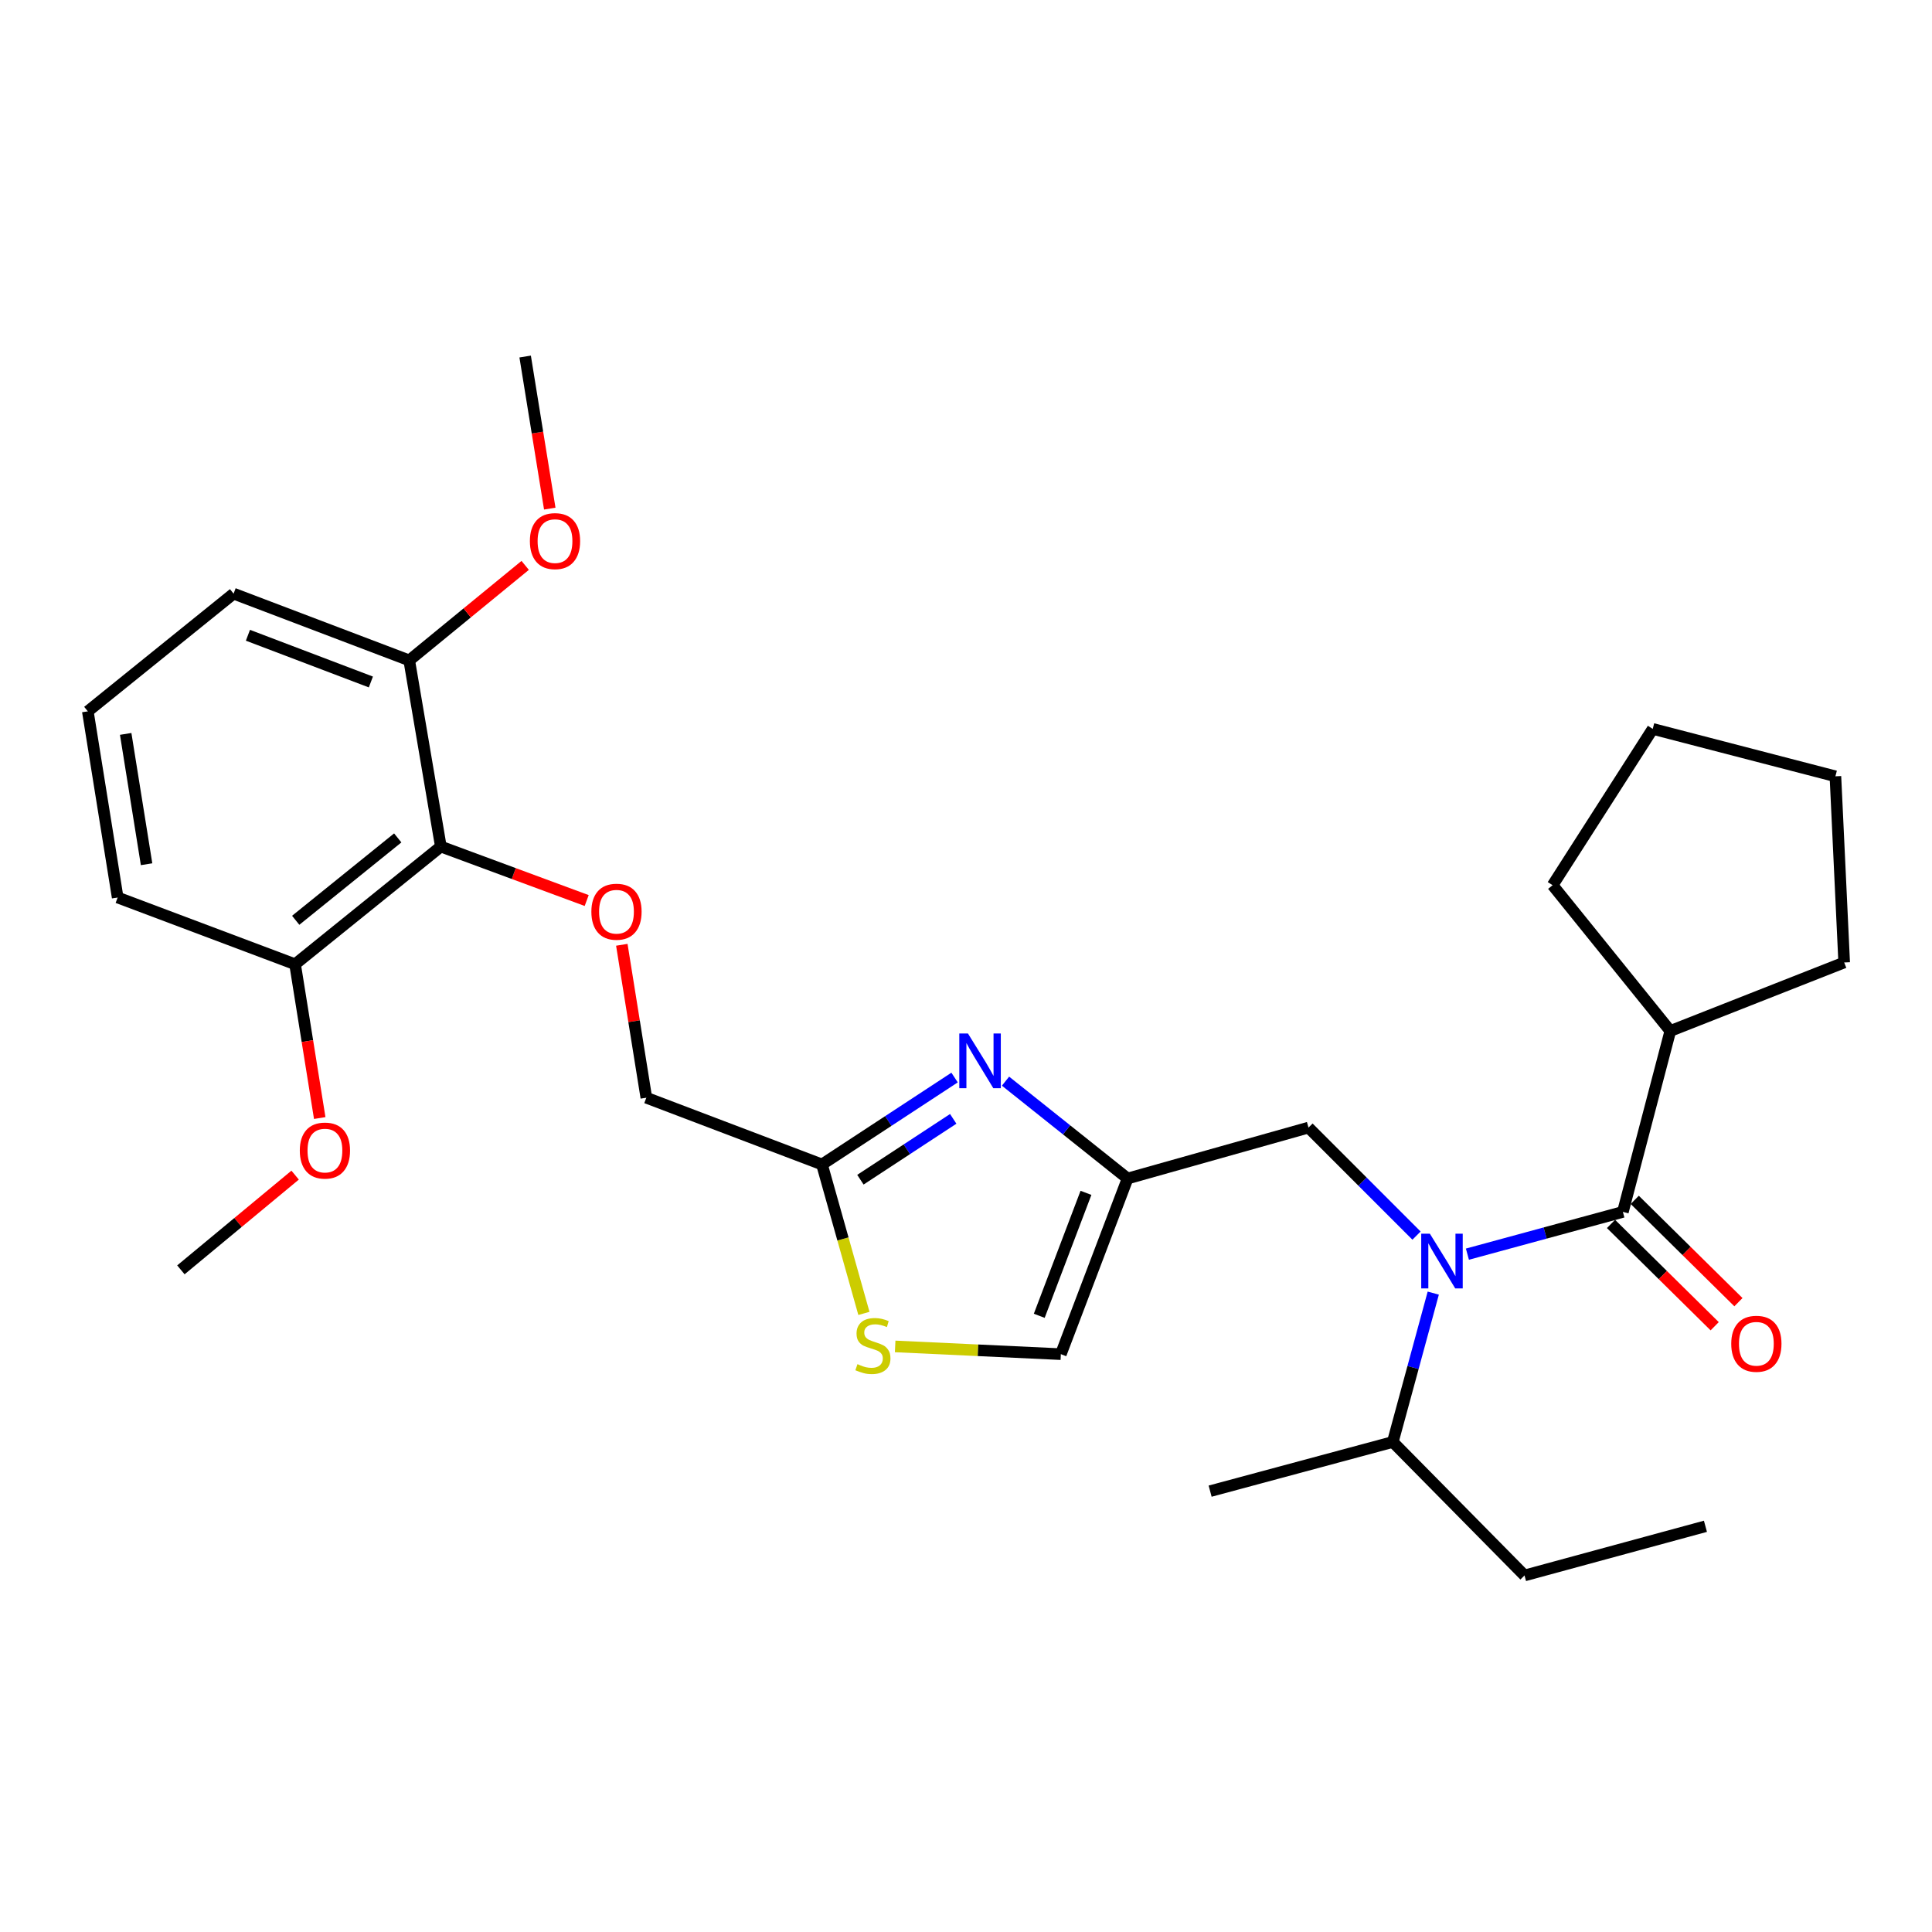 <?xml version='1.0' encoding='iso-8859-1'?>
<svg version='1.1' baseProfile='full'
              xmlns='http://www.w3.org/2000/svg'
                      xmlns:rdkit='http://www.rdkit.org/xml'
                      xmlns:xlink='http://www.w3.org/1999/xlink'
                  xml:space='preserve'
width='1000px' height='1000px' viewBox='0 0 1000 1000'>
<!-- END OF HEADER -->
<rect style='opacity:1.0;fill:#FFFFFF;stroke:none' width='1000' height='1000' x='0' y='0'> </rect>
<path class='bond-0' d='M 864.548,533.632 L 954.545,498.182' style='fill:none;fill-rule:evenodd;stroke:#000000;stroke-width:6px;stroke-linecap:butt;stroke-linejoin:miter;stroke-opacity:1' />
<path class='bond-1' d='M 864.548,533.632 L 803.633,458.181' style='fill:none;fill-rule:evenodd;stroke:#000000;stroke-width:6px;stroke-linecap:butt;stroke-linejoin:miter;stroke-opacity:1' />
<path class='bond-2' d='M 864.548,533.632 L 839.998,627.275' style='fill:none;fill-rule:evenodd;stroke:#000000;stroke-width:6px;stroke-linecap:butt;stroke-linejoin:miter;stroke-opacity:1' />
<path class='bond-3' d='M 733.181,639.548 L 705.226,611.593' style='fill:none;fill-rule:evenodd;stroke:#0000FF;stroke-width:6px;stroke-linecap:butt;stroke-linejoin:miter;stroke-opacity:1' />
<path class='bond-3' d='M 705.226,611.593 L 677.272,583.638' style='fill:none;fill-rule:evenodd;stroke:#000000;stroke-width:6px;stroke-linecap:butt;stroke-linejoin:miter;stroke-opacity:1' />
<path class='bond-4' d='M 759.53,649.151 L 799.764,638.213' style='fill:none;fill-rule:evenodd;stroke:#0000FF;stroke-width:6px;stroke-linecap:butt;stroke-linejoin:miter;stroke-opacity:1' />
<path class='bond-4' d='M 799.764,638.213 L 839.998,627.275' style='fill:none;fill-rule:evenodd;stroke:#000000;stroke-width:6px;stroke-linecap:butt;stroke-linejoin:miter;stroke-opacity:1' />
<path class='bond-5' d='M 741.855,669.316 L 731.382,707.84' style='fill:none;fill-rule:evenodd;stroke:#0000FF;stroke-width:6px;stroke-linecap:butt;stroke-linejoin:miter;stroke-opacity:1' />
<path class='bond-5' d='M 731.382,707.84 L 720.909,746.364' style='fill:none;fill-rule:evenodd;stroke:#000000;stroke-width:6px;stroke-linecap:butt;stroke-linejoin:miter;stroke-opacity:1' />
<path class='bond-6' d='M 833.851,633.504 L 860.684,659.982' style='fill:none;fill-rule:evenodd;stroke:#000000;stroke-width:6px;stroke-linecap:butt;stroke-linejoin:miter;stroke-opacity:1' />
<path class='bond-6' d='M 860.684,659.982 L 887.517,686.46' style='fill:none;fill-rule:evenodd;stroke:#FF0000;stroke-width:6px;stroke-linecap:butt;stroke-linejoin:miter;stroke-opacity:1' />
<path class='bond-6' d='M 846.144,621.047 L 872.977,647.525' style='fill:none;fill-rule:evenodd;stroke:#000000;stroke-width:6px;stroke-linecap:butt;stroke-linejoin:miter;stroke-opacity:1' />
<path class='bond-6' d='M 872.977,647.525 L 899.81,674.002' style='fill:none;fill-rule:evenodd;stroke:#FF0000;stroke-width:6px;stroke-linecap:butt;stroke-linejoin:miter;stroke-opacity:1' />
<path class='bond-7' d='M 954.545,498.182 L 950.005,401.816' style='fill:none;fill-rule:evenodd;stroke:#000000;stroke-width:6px;stroke-linecap:butt;stroke-linejoin:miter;stroke-opacity:1' />
<path class='bond-8' d='M 803.633,458.181 L 855.457,377.275' style='fill:none;fill-rule:evenodd;stroke:#000000;stroke-width:6px;stroke-linecap:butt;stroke-linejoin:miter;stroke-opacity:1' />
<path class='bond-9' d='M 789.087,815.456 L 720.909,746.364' style='fill:none;fill-rule:evenodd;stroke:#000000;stroke-width:6px;stroke-linecap:butt;stroke-linejoin:miter;stroke-opacity:1' />
<path class='bond-10' d='M 789.087,815.456 L 882.731,790.001' style='fill:none;fill-rule:evenodd;stroke:#000000;stroke-width:6px;stroke-linecap:butt;stroke-linejoin:miter;stroke-opacity:1' />
<path class='bond-11' d='M 677.272,583.638 L 583.638,609.997' style='fill:none;fill-rule:evenodd;stroke:#000000;stroke-width:6px;stroke-linecap:butt;stroke-linejoin:miter;stroke-opacity:1' />
<path class='bond-12' d='M 720.909,746.364 L 626.361,771.819' style='fill:none;fill-rule:evenodd;stroke:#000000;stroke-width:6px;stroke-linecap:butt;stroke-linejoin:miter;stroke-opacity:1' />
<path class='bond-13' d='M 321.85,489.022 L 328.196,528.6' style='fill:none;fill-rule:evenodd;stroke:#FF0000;stroke-width:6px;stroke-linecap:butt;stroke-linejoin:miter;stroke-opacity:1' />
<path class='bond-13' d='M 328.196,528.6 L 334.542,568.178' style='fill:none;fill-rule:evenodd;stroke:#000000;stroke-width:6px;stroke-linecap:butt;stroke-linejoin:miter;stroke-opacity:1' />
<path class='bond-14' d='M 303.668,466.115 L 265.925,452.148' style='fill:none;fill-rule:evenodd;stroke:#FF0000;stroke-width:6px;stroke-linecap:butt;stroke-linejoin:miter;stroke-opacity:1' />
<path class='bond-14' d='M 265.925,452.148 L 228.181,438.18' style='fill:none;fill-rule:evenodd;stroke:#000000;stroke-width:6px;stroke-linecap:butt;stroke-linejoin:miter;stroke-opacity:1' />
<path class='bond-15' d='M 334.542,568.178 L 425.453,602.725' style='fill:none;fill-rule:evenodd;stroke:#000000;stroke-width:6px;stroke-linecap:butt;stroke-linejoin:miter;stroke-opacity:1' />
<path class='bond-16' d='M 463.336,696.905 L 506.214,698.907' style='fill:none;fill-rule:evenodd;stroke:#CCCC00;stroke-width:6px;stroke-linecap:butt;stroke-linejoin:miter;stroke-opacity:1' />
<path class='bond-16' d='M 506.214,698.907 L 549.092,700.909' style='fill:none;fill-rule:evenodd;stroke:#000000;stroke-width:6px;stroke-linecap:butt;stroke-linejoin:miter;stroke-opacity:1' />
<path class='bond-17' d='M 447.161,679.816 L 436.307,641.27' style='fill:none;fill-rule:evenodd;stroke:#CCCC00;stroke-width:6px;stroke-linecap:butt;stroke-linejoin:miter;stroke-opacity:1' />
<path class='bond-17' d='M 436.307,641.27 L 425.453,602.725' style='fill:none;fill-rule:evenodd;stroke:#000000;stroke-width:6px;stroke-linecap:butt;stroke-linejoin:miter;stroke-opacity:1' />
<path class='bond-18' d='M 549.092,700.909 L 583.638,609.997' style='fill:none;fill-rule:evenodd;stroke:#000000;stroke-width:6px;stroke-linecap:butt;stroke-linejoin:miter;stroke-opacity:1' />
<path class='bond-18' d='M 537.914,681.055 L 562.096,617.417' style='fill:none;fill-rule:evenodd;stroke:#000000;stroke-width:6px;stroke-linecap:butt;stroke-linejoin:miter;stroke-opacity:1' />
<path class='bond-19' d='M 211.817,341.815 L 120.906,307.269' style='fill:none;fill-rule:evenodd;stroke:#000000;stroke-width:6px;stroke-linecap:butt;stroke-linejoin:miter;stroke-opacity:1' />
<path class='bond-19' d='M 191.963,352.993 L 128.326,328.811' style='fill:none;fill-rule:evenodd;stroke:#000000;stroke-width:6px;stroke-linecap:butt;stroke-linejoin:miter;stroke-opacity:1' />
<path class='bond-20' d='M 211.817,341.815 L 228.181,438.18' style='fill:none;fill-rule:evenodd;stroke:#000000;stroke-width:6px;stroke-linecap:butt;stroke-linejoin:miter;stroke-opacity:1' />
<path class='bond-21' d='M 211.817,341.815 L 241.823,317.23' style='fill:none;fill-rule:evenodd;stroke:#000000;stroke-width:6px;stroke-linecap:butt;stroke-linejoin:miter;stroke-opacity:1' />
<path class='bond-21' d='M 241.823,317.23 L 271.83,292.645' style='fill:none;fill-rule:evenodd;stroke:#FF0000;stroke-width:6px;stroke-linecap:butt;stroke-linejoin:miter;stroke-opacity:1' />
<path class='bond-22' d='M 120.906,307.269 L 45.455,368.184' style='fill:none;fill-rule:evenodd;stroke:#000000;stroke-width:6px;stroke-linecap:butt;stroke-linejoin:miter;stroke-opacity:1' />
<path class='bond-23' d='M 45.455,368.184 L 60.905,464.55' style='fill:none;fill-rule:evenodd;stroke:#000000;stroke-width:6px;stroke-linecap:butt;stroke-linejoin:miter;stroke-opacity:1' />
<path class='bond-23' d='M 65.053,379.868 L 75.868,447.324' style='fill:none;fill-rule:evenodd;stroke:#000000;stroke-width:6px;stroke-linecap:butt;stroke-linejoin:miter;stroke-opacity:1' />
<path class='bond-24' d='M 60.905,464.55 L 152.73,499.096' style='fill:none;fill-rule:evenodd;stroke:#000000;stroke-width:6px;stroke-linecap:butt;stroke-linejoin:miter;stroke-opacity:1' />
<path class='bond-25' d='M 152.73,499.096 L 228.181,438.18' style='fill:none;fill-rule:evenodd;stroke:#000000;stroke-width:6px;stroke-linecap:butt;stroke-linejoin:miter;stroke-opacity:1' />
<path class='bond-25' d='M 153.053,476.341 L 205.869,433.7' style='fill:none;fill-rule:evenodd;stroke:#000000;stroke-width:6px;stroke-linecap:butt;stroke-linejoin:miter;stroke-opacity:1' />
<path class='bond-26' d='M 152.73,499.096 L 159.111,538.894' style='fill:none;fill-rule:evenodd;stroke:#000000;stroke-width:6px;stroke-linecap:butt;stroke-linejoin:miter;stroke-opacity:1' />
<path class='bond-26' d='M 159.111,538.894 L 165.492,578.692' style='fill:none;fill-rule:evenodd;stroke:#FF0000;stroke-width:6px;stroke-linecap:butt;stroke-linejoin:miter;stroke-opacity:1' />
<path class='bond-27' d='M 152.758,608.24 L 123.195,632.756' style='fill:none;fill-rule:evenodd;stroke:#FF0000;stroke-width:6px;stroke-linecap:butt;stroke-linejoin:miter;stroke-opacity:1' />
<path class='bond-27' d='M 123.195,632.756 L 93.632,657.271' style='fill:none;fill-rule:evenodd;stroke:#000000;stroke-width:6px;stroke-linecap:butt;stroke-linejoin:miter;stroke-opacity:1' />
<path class='bond-28' d='M 284.559,263.258 L 278.189,223.901' style='fill:none;fill-rule:evenodd;stroke:#FF0000;stroke-width:6px;stroke-linecap:butt;stroke-linejoin:miter;stroke-opacity:1' />
<path class='bond-28' d='M 278.189,223.901 L 271.818,184.544' style='fill:none;fill-rule:evenodd;stroke:#000000;stroke-width:6px;stroke-linecap:butt;stroke-linejoin:miter;stroke-opacity:1' />
<path class='bond-29' d='M 583.638,609.997 L 552.047,584.801' style='fill:none;fill-rule:evenodd;stroke:#000000;stroke-width:6px;stroke-linecap:butt;stroke-linejoin:miter;stroke-opacity:1' />
<path class='bond-29' d='M 552.047,584.801 L 520.455,559.605' style='fill:none;fill-rule:evenodd;stroke:#0000FF;stroke-width:6px;stroke-linecap:butt;stroke-linejoin:miter;stroke-opacity:1' />
<path class='bond-30' d='M 494.087,557.735 L 459.77,580.23' style='fill:none;fill-rule:evenodd;stroke:#0000FF;stroke-width:6px;stroke-linecap:butt;stroke-linejoin:miter;stroke-opacity:1' />
<path class='bond-30' d='M 459.77,580.23 L 425.453,602.725' style='fill:none;fill-rule:evenodd;stroke:#000000;stroke-width:6px;stroke-linecap:butt;stroke-linejoin:miter;stroke-opacity:1' />
<path class='bond-30' d='M 493.387,579.121 L 469.365,594.867' style='fill:none;fill-rule:evenodd;stroke:#0000FF;stroke-width:6px;stroke-linecap:butt;stroke-linejoin:miter;stroke-opacity:1' />
<path class='bond-30' d='M 469.365,594.867 L 445.343,610.613' style='fill:none;fill-rule:evenodd;stroke:#000000;stroke-width:6px;stroke-linecap:butt;stroke-linejoin:miter;stroke-opacity:1' />
<path class='bond-31' d='M 855.457,377.275 L 950.005,401.816' style='fill:none;fill-rule:evenodd;stroke:#000000;stroke-width:6px;stroke-linecap:butt;stroke-linejoin:miter;stroke-opacity:1' />
<path  class='atom-1' d='M 740.104 638.571
L 749.384 653.571
Q 750.304 655.051, 751.784 657.731
Q 753.264 660.411, 753.344 660.571
L 753.344 638.571
L 757.104 638.571
L 757.104 666.891
L 753.224 666.891
L 743.264 650.491
Q 742.104 648.571, 740.864 646.371
Q 739.664 644.171, 739.304 643.491
L 739.304 666.891
L 735.624 666.891
L 735.624 638.571
L 740.104 638.571
' fill='#0000FF'/>
<path  class='atom-3' d='M 896.09 695.534
Q 896.09 688.734, 899.45 684.934
Q 902.81 681.134, 909.09 681.134
Q 915.37 681.134, 918.73 684.934
Q 922.09 688.734, 922.09 695.534
Q 922.09 702.414, 918.69 706.334
Q 915.29 710.214, 909.09 710.214
Q 902.85 710.214, 899.45 706.334
Q 896.09 702.454, 896.09 695.534
M 909.09 707.014
Q 913.41 707.014, 915.73 704.134
Q 918.09 701.214, 918.09 695.534
Q 918.09 689.974, 915.73 687.174
Q 913.41 684.334, 909.09 684.334
Q 904.77 684.334, 902.41 687.134
Q 900.09 689.934, 900.09 695.534
Q 900.09 701.254, 902.41 704.134
Q 904.77 707.014, 909.09 707.014
' fill='#FF0000'/>
<path  class='atom-9' d='M 306.092 471.902
Q 306.092 465.102, 309.452 461.302
Q 312.812 457.502, 319.092 457.502
Q 325.372 457.502, 328.732 461.302
Q 332.092 465.102, 332.092 471.902
Q 332.092 478.782, 328.692 482.702
Q 325.292 486.582, 319.092 486.582
Q 312.852 486.582, 309.452 482.702
Q 306.092 478.822, 306.092 471.902
M 319.092 483.382
Q 323.412 483.382, 325.732 480.502
Q 328.092 477.582, 328.092 471.902
Q 328.092 466.342, 325.732 463.542
Q 323.412 460.702, 319.092 460.702
Q 314.772 460.702, 312.412 463.502
Q 310.092 466.302, 310.092 471.902
Q 310.092 477.622, 312.412 480.502
Q 314.772 483.382, 319.092 483.382
' fill='#FF0000'/>
<path  class='atom-11' d='M 443.822 706.088
Q 444.142 706.208, 445.462 706.768
Q 446.782 707.328, 448.222 707.688
Q 449.702 708.008, 451.142 708.008
Q 453.822 708.008, 455.382 706.728
Q 456.942 705.408, 456.942 703.128
Q 456.942 701.568, 456.142 700.608
Q 455.382 699.648, 454.182 699.128
Q 452.982 698.608, 450.982 698.008
Q 448.462 697.248, 446.942 696.528
Q 445.462 695.808, 444.382 694.288
Q 443.342 692.768, 443.342 690.208
Q 443.342 686.648, 445.742 684.448
Q 448.182 682.248, 452.982 682.248
Q 456.262 682.248, 459.982 683.808
L 459.062 686.888
Q 455.662 685.488, 453.102 685.488
Q 450.342 685.488, 448.822 686.648
Q 447.302 687.768, 447.342 689.728
Q 447.342 691.248, 448.102 692.168
Q 448.902 693.088, 450.022 693.608
Q 451.182 694.128, 453.102 694.728
Q 455.662 695.528, 457.182 696.328
Q 458.702 697.128, 459.782 698.768
Q 460.902 700.368, 460.902 703.128
Q 460.902 707.048, 458.262 709.168
Q 455.662 711.248, 451.302 711.248
Q 448.782 711.248, 446.862 710.688
Q 444.982 710.168, 442.742 709.248
L 443.822 706.088
' fill='#CCCC00'/>
<path  class='atom-19' d='M 155.18 595.532
Q 155.18 588.732, 158.54 584.932
Q 161.9 581.132, 168.18 581.132
Q 174.46 581.132, 177.82 584.932
Q 181.18 588.732, 181.18 595.532
Q 181.18 602.412, 177.78 606.332
Q 174.38 610.212, 168.18 610.212
Q 161.94 610.212, 158.54 606.332
Q 155.18 602.452, 155.18 595.532
M 168.18 607.012
Q 172.5 607.012, 174.82 604.132
Q 177.18 601.212, 177.18 595.532
Q 177.18 589.972, 174.82 587.172
Q 172.5 584.332, 168.18 584.332
Q 163.86 584.332, 161.5 587.132
Q 159.18 589.932, 159.18 595.532
Q 159.18 601.252, 161.5 604.132
Q 163.86 607.012, 168.18 607.012
' fill='#FF0000'/>
<path  class='atom-21' d='M 274.268 280.075
Q 274.268 273.275, 277.628 269.475
Q 280.988 265.675, 287.268 265.675
Q 293.548 265.675, 296.908 269.475
Q 300.268 273.275, 300.268 280.075
Q 300.268 286.955, 296.868 290.875
Q 293.468 294.755, 287.268 294.755
Q 281.028 294.755, 277.628 290.875
Q 274.268 286.995, 274.268 280.075
M 287.268 291.555
Q 291.588 291.555, 293.908 288.675
Q 296.268 285.755, 296.268 280.075
Q 296.268 274.515, 293.908 271.715
Q 291.588 268.875, 287.268 268.875
Q 282.948 268.875, 280.588 271.675
Q 278.268 274.475, 278.268 280.075
Q 278.268 285.795, 280.588 288.675
Q 282.948 291.555, 287.268 291.555
' fill='#FF0000'/>
<path  class='atom-24' d='M 501.013 534.932
L 510.293 549.932
Q 511.213 551.412, 512.693 554.092
Q 514.173 556.772, 514.253 556.932
L 514.253 534.932
L 518.013 534.932
L 518.013 563.252
L 514.133 563.252
L 504.173 546.852
Q 503.013 544.932, 501.773 542.732
Q 500.573 540.532, 500.213 539.852
L 500.213 563.252
L 496.533 563.252
L 496.533 534.932
L 501.013 534.932
' fill='#0000FF'/>
</svg>
